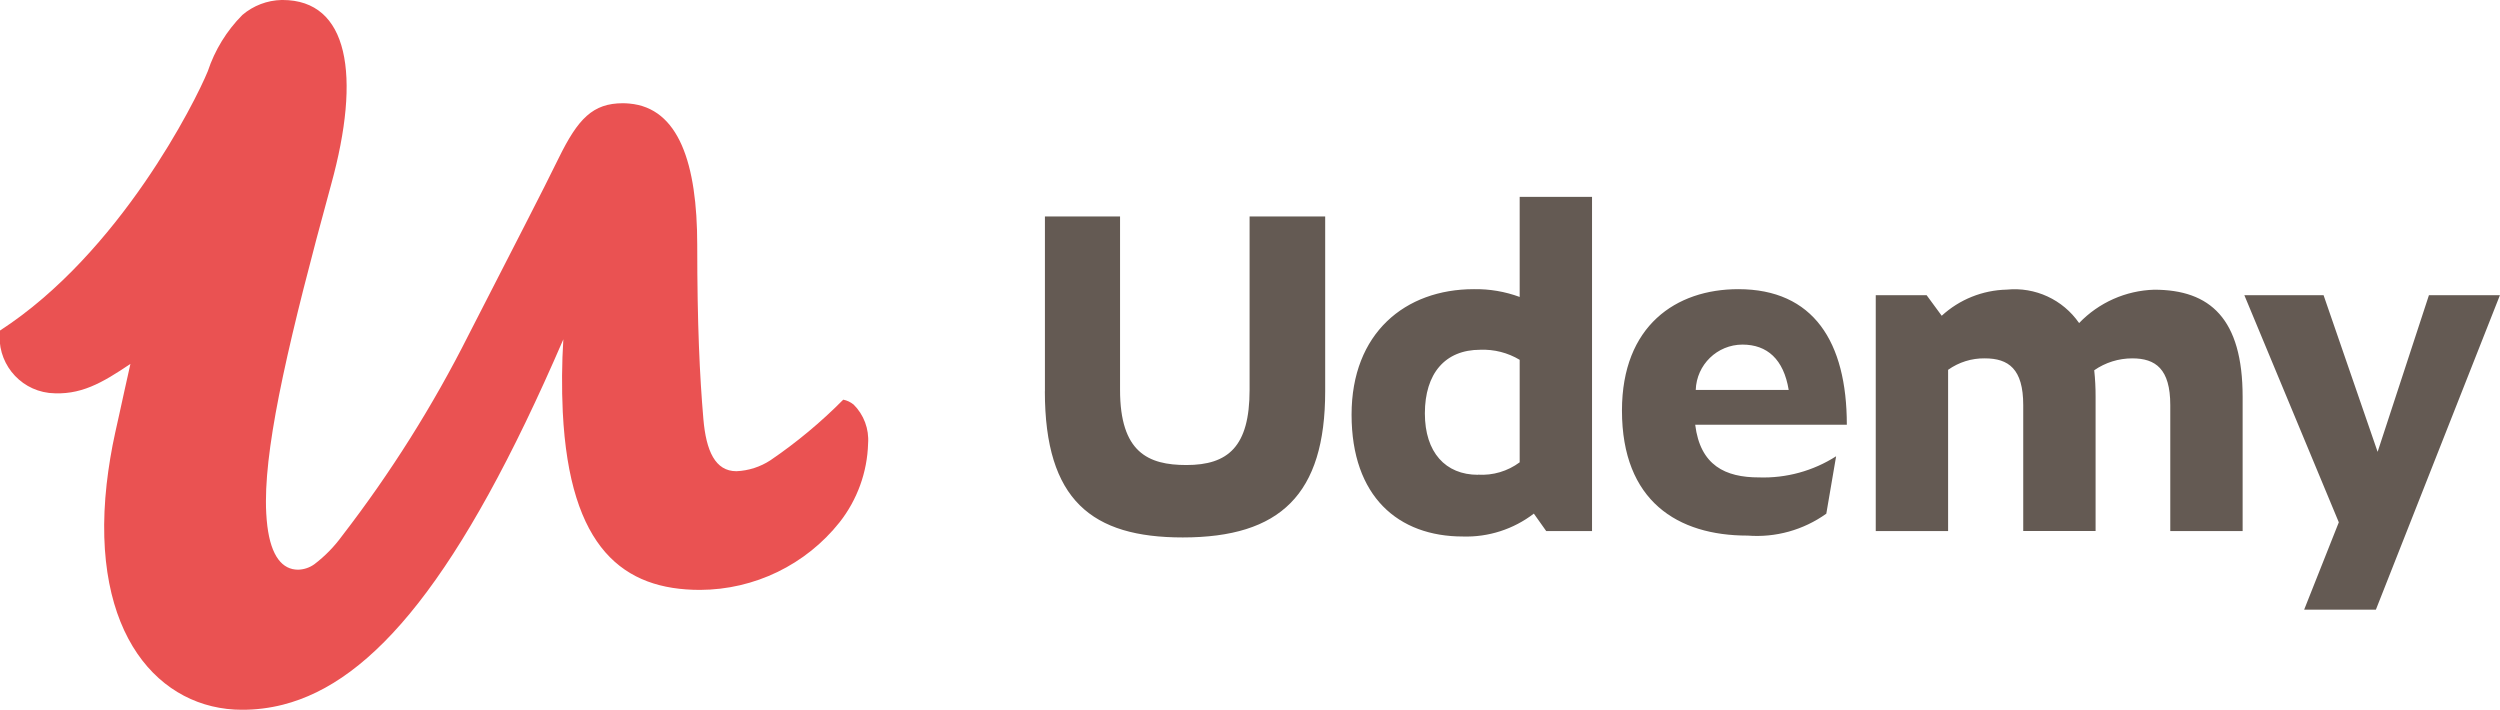 <?xml version="1.0" encoding="utf-8"?>
<!-- Generator: Adobe Illustrator 16.0.0, SVG Export Plug-In . SVG Version: 6.00 Build 0)  -->
<!DOCTYPE svg PUBLIC "-//W3C//DTD SVG 1.1//EN" "http://www.w3.org/Graphics/SVG/1.1/DTD/svg11.dtd">
<svg version="1.1" id="client-logo17" xmlns="http://www.w3.org/2000/svg" xmlns:xlink="http://www.w3.org/1999/xlink" x="0px"
	 y="0px" width="124.385px" height="35.313px" viewBox="0 0 124.385 35.313" enable-background="new 0 0 124.385 35.313"
	 xml:space="preserve">
<g id="logo-coral" transform="translate(0 0)">
	<g id="Page-1">
		<path id="Fill-1" fill="#645A53" d="M114.64,30.335h3.569l6.172-15.648h-3.532l-2.553,7.794l-2.689-7.794h-3.942l4.7,11.3
			L114.64,30.335z M96.926,18.401v8.021h-3.6V14.686h2.53l0.752,1.024c0.885-0.812,2.035-1.273,3.235-1.3
			c1.413-0.143,2.793,0.495,3.601,1.664c0.979-1.021,2.322-1.618,3.736-1.66c2.78,0,4.4,1.437,4.4,5.333v6.677h-3.6v-6.269
			c0-1.8-0.73-2.325-1.893-2.325c-0.676,0-1.336,0.206-1.891,0.592c0.047,0.439,0.07,0.881,0.068,1.322v6.677h-3.6v-6.266
			c0-1.8-0.729-2.325-1.914-2.325c-0.652-0.009-1.292,0.191-1.824,0.57H96.926z M84.368,19.401h4.627
			c-0.251-1.527-1.071-2.256-2.301-2.256c-1.256,0.003-2.283,1-2.324,2.256H84.368z M86.944,26.648
			c-3.465,0-6.245-1.709-6.245-6.223c0-4.216,2.69-6.038,5.788-6.038c3.738,0,5.4,2.619,5.4,6.745h-7.544
			c0.251,2.028,1.5,2.621,3.169,2.621c1.357,0.046,2.697-0.32,3.842-1.052l-0.488,2.856c-1.139,0.815-2.527,1.201-3.924,1.09H86.944
			z M73.536,23.617c0.742,0.046,1.477-0.172,2.074-0.615v-5.1c-0.591-0.354-1.272-0.528-1.961-0.5c-1.754,0-2.756,1.185-2.756,3.167
			c0,1.937,1.025,3.054,2.643,3.054V23.617z M76.315,25.554c-1.01,0.776-2.258,1.179-3.531,1.139c-3.213,0-5.538-1.983-5.538-6.063
			c0-4.057,2.667-6.243,6.085-6.243c0.777-0.013,1.55,0.118,2.279,0.387V9.796h3.6v16.627h-2.279L76.315,25.554z M51.989,19.469
			v-8.699h3.738v8.63c0,3.1,1.39,3.737,3.3,3.737c2.074,0,3.145-0.912,3.145-3.737v-8.63h3.761v8.699
			c0,5.129-2.233,7.271-7.087,7.271c-4.513,0-6.86-1.846-6.86-7.271H51.989z"/>
		<path id="Fill-4" fill="#EA5252" d="M42.463,20.124c-0.147-0.12-0.321-0.202-0.508-0.239c-1.107,1.119-2.32,2.128-3.621,3.014
			c-0.505,0.331-1.09,0.52-1.694,0.546c-1.051,0-1.507-1-1.644-2.594c-0.183-2.14-0.306-4.7-0.306-8.66
			c0-4.062-0.921-6.821-3.376-7.038c-0.1-0.009-0.209-0.017-0.318-0.017c-1.507,0-2.238,0.773-3.2,2.731
			c-0.822,1.683-2.1,4.141-4.475,8.782c-1.776,3.53-3.886,6.883-6.3,10.012c-0.39,0.537-0.856,1.014-1.385,1.415
			c-0.236,0.168-0.517,0.262-0.806,0.268c-0.775,0-1.341-0.653-1.53-2.177c-0.048-0.41-0.071-0.823-0.069-1.235
			c0-3.141,1.188-8.237,3.242-15.745c1.507-5.455,0.868-9.188-2.42-9.188h-0.039c-0.719,0.016-1.41,0.279-1.957,0.746
			c-0.782,0.788-1.37,1.746-1.719,2.8C9.722,5.05,5.972,12.571,0,16.446c-0.185,1.529,0.906,2.918,2.435,3.103
			c0.006,0.001,0.012,0.002,0.018,0.002c1.538,0.146,2.63-0.5,4.036-1.446c-0.105,0.47-0.2,0.909-0.292,1.311
			c-0.1,0.475-0.194,0.883-0.266,1.214c-0.107,0.492-0.175,0.809-0.2,0.9c-0.186,0.844-0.327,1.696-0.425,2.555
			c-0.831,7.515,2.655,11.229,6.738,11.229c0.685,0.001,1.367-0.084,2.03-0.252c4.5-1.142,8.829-6.301,13.954-18.179
			c-0.075,1.204-0.084,2.411-0.028,3.616c0.338,6.808,3.03,8.851,6.834,8.851c2.705-0.011,5.259-1.249,6.941-3.367
			c0.879-1.12,1.375-2.491,1.416-3.914c0.055-0.724-0.21-1.436-0.726-1.946"/>
	</g>
</g>
</svg>
